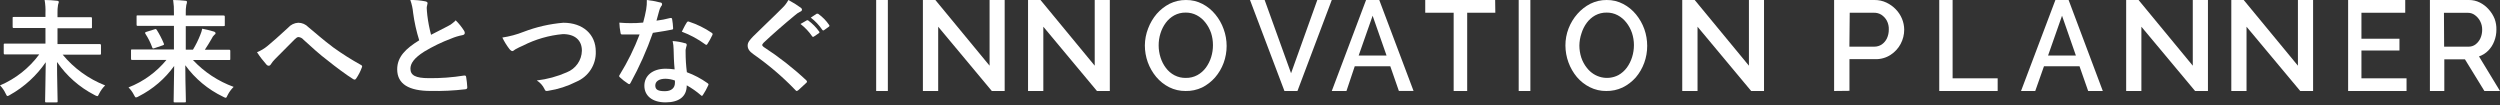 <svg width="214" height="9" viewBox="0 0 214 9" fill="none" xmlns="http://www.w3.org/2000/svg">
<rect x="0" y="0" width="214" height="9" fill="#333333" stroke="none"/>
<path d="M1.661 4.658C0.792 4.658 0.483 4.658 0.427 4.658C0.371 4.658 0.32 4.658 0.32 4.552V3.839C0.32 3.743 0.32 3.733 0.427 3.733C0.533 3.733 0.792 3.733 1.661 3.733H3.891V2.397H2.509C1.574 2.397 1.234 2.397 1.178 2.397C1.122 2.397 1.082 2.397 1.082 2.291V1.558C1.082 1.462 1.082 1.452 1.178 1.452C1.275 1.452 1.574 1.452 2.509 1.452H3.891V1.136C3.908 0.756 3.884 0.375 3.819 0C4.18 0 4.571 0.03 4.881 0.065C4.977 0.065 5.038 0.126 5.038 0.171C5.038 0.216 4.977 0.342 4.967 0.422C4.93 0.651 4.914 0.883 4.922 1.115V1.472H6.445C7.38 1.472 7.72 1.472 7.776 1.472C7.832 1.472 7.872 1.472 7.872 1.578V2.311C7.872 2.407 7.872 2.417 7.776 2.417C7.679 2.417 7.38 2.417 6.445 2.417H4.922V3.774H7.293C8.172 3.774 8.472 3.774 8.528 3.774C8.584 3.774 8.644 3.774 8.644 3.879V4.573C8.644 4.668 8.644 4.678 8.528 4.678C8.411 4.678 8.172 4.678 7.293 4.678H5.363C6.33 5.847 7.581 6.754 9 7.311C8.793 7.515 8.622 7.751 8.492 8.009C8.421 8.17 8.385 8.231 8.324 8.231C8.244 8.211 8.167 8.178 8.096 8.135C6.803 7.472 5.698 6.499 4.881 5.306C4.881 6.723 4.932 8.19 4.932 8.658C4.932 8.753 4.932 8.763 4.825 8.763H3.967C3.87 8.763 3.86 8.763 3.86 8.658C3.86 8.22 3.906 6.728 3.916 5.326C3.13 6.475 2.087 7.429 0.869 8.115C0.803 8.167 0.727 8.203 0.645 8.22C0.589 8.22 0.549 8.155 0.472 7.989C0.356 7.738 0.196 7.508 0 7.311C1.339 6.741 2.499 5.824 3.357 4.658H1.661Z" fill="white"/>
<path fill-rule="evenodd" clip-rule="evenodd" d="M11.322 5.132H12.555H14.244C13.387 6.177 12.269 6.986 11 7.483C11.187 7.668 11.342 7.882 11.46 8.115C11.47 8.134 11.48 8.151 11.488 8.167C11.554 8.29 11.581 8.341 11.645 8.341C11.727 8.325 11.805 8.292 11.875 8.246C13.085 7.631 14.126 6.739 14.909 5.645C14.903 6.449 14.888 7.235 14.876 7.817C14.869 8.209 14.863 8.508 14.863 8.658C14.863 8.763 14.868 8.763 14.965 8.763H15.804C15.912 8.763 15.912 8.753 15.912 8.658C15.912 8.54 15.906 8.312 15.899 8.008C15.883 7.406 15.861 6.506 15.861 5.584C16.691 6.732 17.801 7.658 19.089 8.276C19.158 8.32 19.235 8.352 19.314 8.371C19.381 8.371 19.412 8.306 19.488 8.135C19.619 7.877 19.792 7.641 20 7.437C18.67 6.952 17.475 6.164 16.516 5.137H18.368H19.606C19.713 5.137 19.713 5.127 19.713 5.022V4.364C19.713 4.259 19.667 4.259 19.606 4.259H18.368H17.534C17.759 3.927 17.933 3.631 18.117 3.314C18.173 3.186 18.255 3.07 18.358 2.973C18.412 2.954 18.449 2.904 18.45 2.847C18.45 2.782 18.409 2.732 18.291 2.697C17.968 2.6 17.64 2.519 17.309 2.456C17.276 2.628 17.225 2.796 17.155 2.958C16.981 3.407 16.767 3.841 16.516 4.254H15.902V2.235H17.826H19.125C19.243 2.235 19.243 2.225 19.243 2.129V1.431C19.243 1.326 19.181 1.326 19.125 1.326H17.826H15.902V1.115C15.894 0.885 15.909 0.654 15.948 0.427C15.979 0.341 16 0.252 16.009 0.161C16.009 0.126 15.968 0.065 15.871 0.065C15.533 0.03 15.17 0 14.822 0C14.877 0.369 14.899 0.742 14.889 1.115V1.316H13.103H11.798C11.691 1.316 11.691 1.326 11.691 1.421V2.109C11.691 2.215 11.737 2.215 11.798 2.215H13.103H14.889V4.233H12.555H11.322C11.215 4.233 11.215 4.243 11.215 4.339V5.017C11.215 5.132 11.266 5.132 11.322 5.132ZM13.415 2.556C13.354 2.471 13.328 2.471 13.221 2.511L12.53 2.727C12.412 2.767 12.392 2.797 12.448 2.893C12.688 3.259 12.883 3.652 13.031 4.063C13.072 4.158 13.093 4.168 13.221 4.123L13.927 3.882C14.024 3.847 14.065 3.827 14.024 3.731C13.856 3.323 13.653 2.93 13.415 2.556Z" fill="white"/>
<path d="M22.884 3.946C23.214 3.679 23.931 3.053 24.663 2.369C24.885 2.117 25.195 1.965 25.527 1.947C25.854 1.946 26.168 2.081 26.395 2.321C27.139 2.931 27.568 3.337 28.541 4.069C29.292 4.608 30.073 5.102 30.88 5.549C30.979 5.587 31.032 5.672 30.979 5.763C30.857 6.1 30.694 6.419 30.493 6.714C30.446 6.789 30.404 6.816 30.362 6.816C30.313 6.814 30.265 6.797 30.226 6.768C29.75 6.484 28.656 5.672 28.08 5.202C27.364 4.667 26.647 4.005 25.987 3.406C25.877 3.271 25.719 3.187 25.548 3.171C25.438 3.171 25.338 3.262 25.208 3.385C24.721 3.882 24.009 4.582 23.538 5.063C23.404 5.197 23.285 5.346 23.183 5.506C23.148 5.576 23.081 5.623 23.005 5.629C22.932 5.628 22.864 5.595 22.816 5.538C22.518 5.204 22.245 4.847 22 4.47C22.319 4.342 22.617 4.166 22.884 3.946Z" fill="white"/>
<path d="M36.423 0.118C36.538 0.148 36.6 0.194 36.6 0.275C36.6 0.356 36.527 0.544 36.527 0.676C36.527 0.807 36.559 1.102 36.58 1.325C36.649 1.882 36.755 2.434 36.898 2.978L38.319 2.248C38.578 2.12 38.811 1.948 39.008 1.741C39.276 2.005 39.512 2.297 39.713 2.613C39.757 2.672 39.782 2.742 39.786 2.816C39.786 2.912 39.723 2.988 39.587 3.008C39.259 3.07 38.938 3.167 38.632 3.297C37.821 3.601 37.041 3.978 36.303 4.423C35.436 4.976 35.133 5.437 35.133 5.878C35.133 6.446 35.567 6.69 36.7 6.69C37.712 6.703 38.724 6.628 39.723 6.467C39.833 6.467 39.88 6.467 39.901 6.583C39.951 6.879 39.984 7.177 40 7.476C40 7.582 39.943 7.633 39.822 7.643C38.842 7.758 37.854 7.805 36.867 7.785C34.992 7.785 34 7.187 34 5.934C34 4.869 34.726 4.164 35.885 3.449C35.644 2.682 35.469 1.897 35.363 1.102C35.331 0.726 35.25 0.357 35.123 0.001C35.559 -0.008 35.995 0.032 36.423 0.118Z" fill="white"/>
<path d="M44.824 2.723C45.914 2.305 47.059 2.044 48.224 1.947C49.914 1.947 50.998 2.954 50.998 4.402C51.043 5.523 50.382 6.555 49.338 6.995C48.584 7.378 47.774 7.64 46.937 7.77C46.748 7.81 46.673 7.8 46.609 7.623C46.465 7.32 46.235 7.064 45.948 6.887C46.831 6.785 47.694 6.551 48.508 6.194C49.281 5.892 49.794 5.16 49.81 4.338C49.81 3.46 49.233 2.919 48.184 2.919C46.994 3.026 45.836 3.36 44.775 3.901C44.544 3.998 44.32 4.108 44.103 4.23C43.974 4.343 43.9 4.373 43.85 4.373C43.8 4.373 43.701 4.314 43.606 4.196C43.37 3.89 43.167 3.561 43 3.214C43.625 3.12 44.237 2.956 44.824 2.723Z" fill="white"/>
<path fill-rule="evenodd" clip-rule="evenodd" d="M57.532 1.622C57.511 1.538 57.475 1.538 57.382 1.538C56.992 1.642 56.595 1.719 56.195 1.769C56.222 1.671 56.247 1.576 56.272 1.485C56.329 1.276 56.38 1.086 56.427 0.922C56.458 0.788 56.513 0.662 56.587 0.548C56.643 0.501 56.675 0.432 56.675 0.358C56.675 0.29 56.618 0.211 56.52 0.211C56.141 0.115 55.757 0.044 55.369 0C55.377 0.272 55.358 0.543 55.312 0.811C55.245 1.169 55.173 1.511 55.054 1.933C54.605 1.98 54.311 1.98 53.929 1.98H53.929C53.645 1.98 53.418 1.97 53.016 1.938C53.027 2.224 53.06 2.51 53.114 2.791C53.134 2.923 53.155 2.949 53.253 2.949H53.769H54.75C54.293 4.15 53.725 5.304 53.052 6.393C53.022 6.427 53.003 6.469 53 6.514C53 6.557 53.021 6.588 53.072 6.625C53.281 6.822 53.507 6.999 53.748 7.152C53.781 7.178 53.82 7.197 53.862 7.204C53.903 7.204 53.934 7.173 53.97 7.104C54.727 5.731 55.367 4.296 55.885 2.812C56.045 2.786 56.2 2.762 56.351 2.739C56.752 2.677 57.126 2.619 57.501 2.538C57.578 2.528 57.619 2.512 57.619 2.423C57.608 2.154 57.579 1.886 57.532 1.622ZM57.578 3.513C57.631 3.746 57.658 3.984 57.661 4.224C57.671 4.692 57.686 5.303 57.748 5.94C57.492 5.902 57.233 5.883 56.974 5.882C55.864 5.882 55.157 6.478 55.157 7.341C55.157 8.205 55.849 8.763 56.964 8.763C58.079 8.763 58.786 8.305 58.786 7.304C59.212 7.542 59.613 7.822 59.983 8.142C60.005 8.176 60.041 8.199 60.081 8.205C60.112 8.205 60.138 8.184 60.169 8.131C60.34 7.873 60.49 7.602 60.618 7.32C60.67 7.22 60.659 7.183 60.561 7.115C60.015 6.727 59.422 6.413 58.796 6.183C58.724 5.619 58.688 5.05 58.688 4.482C58.673 4.343 58.687 4.203 58.729 4.071C58.753 4.002 58.772 3.932 58.786 3.86C58.786 3.771 58.739 3.702 58.646 3.702C58.298 3.6 57.94 3.536 57.578 3.513ZM56.964 6.741C56.448 6.741 56.092 6.941 56.092 7.32C56.092 7.699 56.365 7.805 56.923 7.805C57.48 7.805 57.774 7.515 57.774 7.094V6.894C57.514 6.798 57.24 6.746 56.964 6.741ZM58.874 1.846C58.834 1.859 58.802 1.889 58.786 1.927C58.689 2.066 58.583 2.277 58.472 2.496C58.436 2.568 58.4 2.641 58.363 2.712C59.079 2.981 59.756 3.347 60.376 3.802C60.4 3.825 60.431 3.838 60.463 3.839C60.494 3.839 60.52 3.823 60.551 3.771C60.706 3.534 60.844 3.286 60.964 3.028C60.987 2.994 61 2.954 61 2.912C61 2.87 60.974 2.839 60.912 2.802C60.318 2.399 59.672 2.082 58.992 1.859C58.956 1.837 58.913 1.832 58.874 1.846Z" fill="white"/>
<path fill-rule="evenodd" clip-rule="evenodd" d="M68.574 0.679C68.617 0.717 68.645 0.767 68.651 0.822C68.65 0.901 68.594 0.97 68.512 0.993C68.339 1.077 68.181 1.184 68.043 1.311C67.202 2.004 66.124 2.935 65.366 3.657C65.279 3.757 65.243 3.809 65.243 3.852C65.243 3.895 65.279 3.952 65.366 4.018C66.671 4.866 67.891 5.82 69.012 6.868C69.048 6.9 69.072 6.941 69.079 6.987C69.079 7.02 69.079 7.049 69.012 7.096C68.853 7.253 68.662 7.424 68.508 7.563L68.508 7.563C68.443 7.622 68.384 7.674 68.336 7.718C68.28 7.761 68.239 7.789 68.197 7.789C68.156 7.789 68.13 7.761 68.084 7.709C67.006 6.587 65.811 5.566 64.516 4.659C64.144 4.398 64 4.184 64 3.899C64 3.617 64.178 3.427 64.473 3.113L64.48 3.106C64.868 2.72 65.251 2.351 65.635 1.983L65.635 1.983C66.077 1.557 66.52 1.132 66.97 0.679C67.18 0.479 67.354 0.25 67.486 0C67.867 0.2 68.231 0.427 68.574 0.679ZM69.043 1.753C69.089 1.715 69.13 1.724 69.187 1.753C69.55 2.023 69.865 2.343 70.121 2.703C70.141 2.724 70.15 2.753 70.144 2.781C70.138 2.809 70.118 2.833 70.09 2.845L69.677 3.125C69.654 3.149 69.62 3.16 69.586 3.154C69.552 3.148 69.524 3.126 69.512 3.097C69.242 2.704 68.908 2.351 68.522 2.052L69.043 1.753ZM69.985 1.175C69.956 1.167 69.93 1.161 69.894 1.183L69.404 1.51C69.788 1.805 70.119 2.155 70.383 2.546C70.395 2.575 70.423 2.597 70.457 2.603C70.491 2.609 70.526 2.598 70.548 2.574L70.94 2.294C70.971 2.279 70.992 2.252 70.998 2.22C71.004 2.189 70.994 2.156 70.971 2.133C70.723 1.768 70.407 1.447 70.038 1.183C70.018 1.183 70.001 1.179 69.985 1.175Z" fill="white"/>
<path d="M75 7.789V0H76V7.789H75Z" fill="white"/>
<path d="M80.309 2.287V7.789H79V0H80.067L84.708 5.623V0H86V7.789H84.9L80.309 2.287Z" fill="white"/>
<path d="M89.309 2.287V7.789H88V0H89.067L93.708 5.623V0H95V7.789H93.9L89.309 2.287Z" fill="white"/>
<path fill-rule="evenodd" clip-rule="evenodd" d="M100.077 7.464C100.518 7.684 101 7.795 101.488 7.789C101.973 7.8 102.455 7.698 102.899 7.489C103.318 7.279 103.695 6.987 104.011 6.628C104.327 6.264 104.576 5.841 104.745 5.38C105.085 4.45 105.085 3.421 104.745 2.492C104.582 2.032 104.341 1.608 104.035 1.238C103.731 0.865 103.36 0.56 102.943 0.341C102.5 0.109 102.011 -0.008 101.517 0C101.035 -0.004 100.558 0.105 100.121 0.32C99.704 0.534 99.329 0.828 99.014 1.187C98.701 1.554 98.453 1.977 98.279 2.435C98.099 2.897 98.004 3.39 98 3.889C98 4.381 98.085 4.869 98.25 5.328C98.418 5.787 98.662 6.212 98.97 6.582C99.279 6.95 99.656 7.25 100.077 7.464ZM99.342 4.921C99.236 4.588 99.182 4.24 99.181 3.889V3.9C99.178 3.544 99.231 3.19 99.337 2.853C99.438 2.529 99.59 2.225 99.788 1.955C99.984 1.691 100.231 1.473 100.513 1.316C100.816 1.153 101.153 1.072 101.493 1.078C101.822 1.072 102.148 1.15 102.443 1.305C102.727 1.455 102.977 1.666 103.178 1.924C103.389 2.191 103.555 2.495 103.668 2.822C103.775 3.154 103.829 3.502 103.829 3.853C103.831 4.203 103.78 4.552 103.677 4.885C103.577 5.21 103.424 5.516 103.227 5.787C103.029 6.056 102.779 6.276 102.492 6.432C102.189 6.595 101.852 6.676 101.512 6.669C101.173 6.678 100.837 6.6 100.533 6.442C100.249 6.293 100 6.08 99.803 5.818C99.6 5.55 99.444 5.246 99.342 4.921Z" fill="white"/>
<path d="M108.254 0L110.515 6.269L112.761 0H114L111.062 7.789H109.948L107 0H108.254Z" fill="white"/>
<path fill-rule="evenodd" clip-rule="evenodd" d="M118.065 0H116.935L114 7.789H115.257L115.967 5.67H119.008L119.743 7.784H121L118.065 0ZM117.497 1.347L118.689 4.756H116.301L117.497 1.347Z" fill="white"/>
<path d="M128 1.091H125.591V7.789H124.433V1.091H122V0H127.985L128 1.091Z" fill="white"/>
<path d="M130 7.789V0H131V7.789H130Z" fill="white"/>
<path fill-rule="evenodd" clip-rule="evenodd" d="M136.089 7.464C136.529 7.684 137.011 7.795 137.498 7.789C137.977 7.797 138.453 7.695 138.892 7.49C139.318 7.282 139.701 6.99 140.022 6.628C140.655 5.887 141.003 4.923 141 3.926C141 3.436 140.917 2.951 140.755 2.492C140.59 2.033 140.35 1.609 140.046 1.238C139.741 0.865 139.369 0.56 138.95 0.341C138.509 0.109 138.02 -0.008 137.527 0C137.047 -0.004 136.572 0.105 136.138 0.32C135.72 0.534 135.343 0.828 135.027 1.187C134.704 1.551 134.448 1.974 134.269 2.435C134.089 2.9 133.997 3.398 134 3.9C134.003 4.392 134.091 4.88 134.259 5.339C134.427 5.798 134.671 6.222 134.978 6.592C135.29 6.958 135.667 7.254 136.089 7.464ZM135.194 3.898C135.194 3.895 135.194 3.892 135.194 3.89V3.9C135.194 3.899 135.194 3.898 135.194 3.898ZM135.355 4.921C135.25 4.591 135.195 4.246 135.194 3.898C135.199 3.541 135.26 3.188 135.375 2.853C135.475 2.529 135.627 2.225 135.825 1.955C136.021 1.691 136.267 1.473 136.549 1.316C136.851 1.154 137.187 1.072 137.527 1.078C137.856 1.072 138.182 1.15 138.476 1.305C138.759 1.455 139.009 1.666 139.21 1.924C139.423 2.19 139.588 2.494 139.699 2.822C139.807 3.154 139.864 3.502 139.865 3.853C139.865 4.204 139.813 4.552 139.709 4.885C139.608 5.211 139.456 5.516 139.259 5.788C139.062 6.055 138.814 6.275 138.53 6.432C137.608 6.906 136.497 6.653 135.844 5.819C135.63 5.554 135.464 5.25 135.355 4.921Z" fill="white"/>
<path d="M145.309 2.287V7.789H144V0H145.067L149.708 5.623V0H151V7.789H149.9L145.309 2.287Z" fill="white"/>
<path fill-rule="evenodd" clip-rule="evenodd" d="M157 0V7.789L158.314 7.774V5.064H160.522C160.987 5.076 161.445 4.948 161.83 4.699C162.198 4.46 162.497 4.137 162.696 3.759C162.898 3.379 163.002 2.958 163 2.532C162.994 1.891 162.739 1.274 162.282 0.799C162.052 0.56 161.777 0.363 161.471 0.219C161.156 0.071 160.808 -0.004 160.455 0H157ZM160.439 3.994H158.308L158.336 1.091H160.411C160.63 1.086 160.845 1.143 161.029 1.253C161.236 1.385 161.403 1.565 161.515 1.775C161.636 2.011 161.693 2.271 161.681 2.532C161.684 2.791 161.629 3.047 161.521 3.284C161.423 3.491 161.271 3.671 161.079 3.806C160.891 3.93 160.668 3.996 160.439 3.994Z" fill="white"/>
<path d="M166 7.789V0H167.143V6.704H171V7.789H166Z" fill="white"/>
<path fill-rule="evenodd" clip-rule="evenodd" d="M177.073 0H175.942L173 7.789H174.217L174.963 5.675H178.007L178.747 7.789H180L177.073 0ZM176.51 1.347L177.697 4.756H175.313L176.51 1.347Z" fill="white"/>
<path d="M183.303 2.287V7.789H182V0H183.061L187.702 5.623V0H189V7.789H187.9L183.303 2.287Z" fill="white"/>
<path d="M192.303 2.287V7.789H191V0H192.061L196.702 5.623V0H198V7.789H196.9L192.303 2.287Z" fill="white"/>
<path d="M206 6.704V7.789H201V0H205.888V1.091H202.139V3.315H205.394V4.323H202.139V6.704H206Z" fill="white"/>
<path fill-rule="evenodd" clip-rule="evenodd" d="M208 0V7.789H209.233V5.08H211L212.664 7.789H214L212.202 4.829C212.5 4.729 212.771 4.559 212.993 4.333C213.218 4.105 213.393 3.831 213.507 3.529C213.631 3.214 213.694 2.877 213.692 2.537C213.7 2.224 213.65 1.912 213.543 1.619C213.423 1.316 213.248 1.038 213.029 0.799C212.818 0.559 212.563 0.362 212.279 0.219C211.986 0.071 211.662 -0.004 211.334 0H208ZM211.324 3.994H209.217L209.202 1.097H211.257C211.469 1.095 211.676 1.162 211.848 1.29C212.037 1.425 212.192 1.604 212.3 1.812C212.419 2.038 212.479 2.291 212.474 2.548C212.476 2.798 212.425 3.045 212.325 3.274C212.231 3.478 212.09 3.657 211.914 3.796C211.744 3.926 211.537 3.996 211.324 3.994Z" fill="white"/>
</svg>
